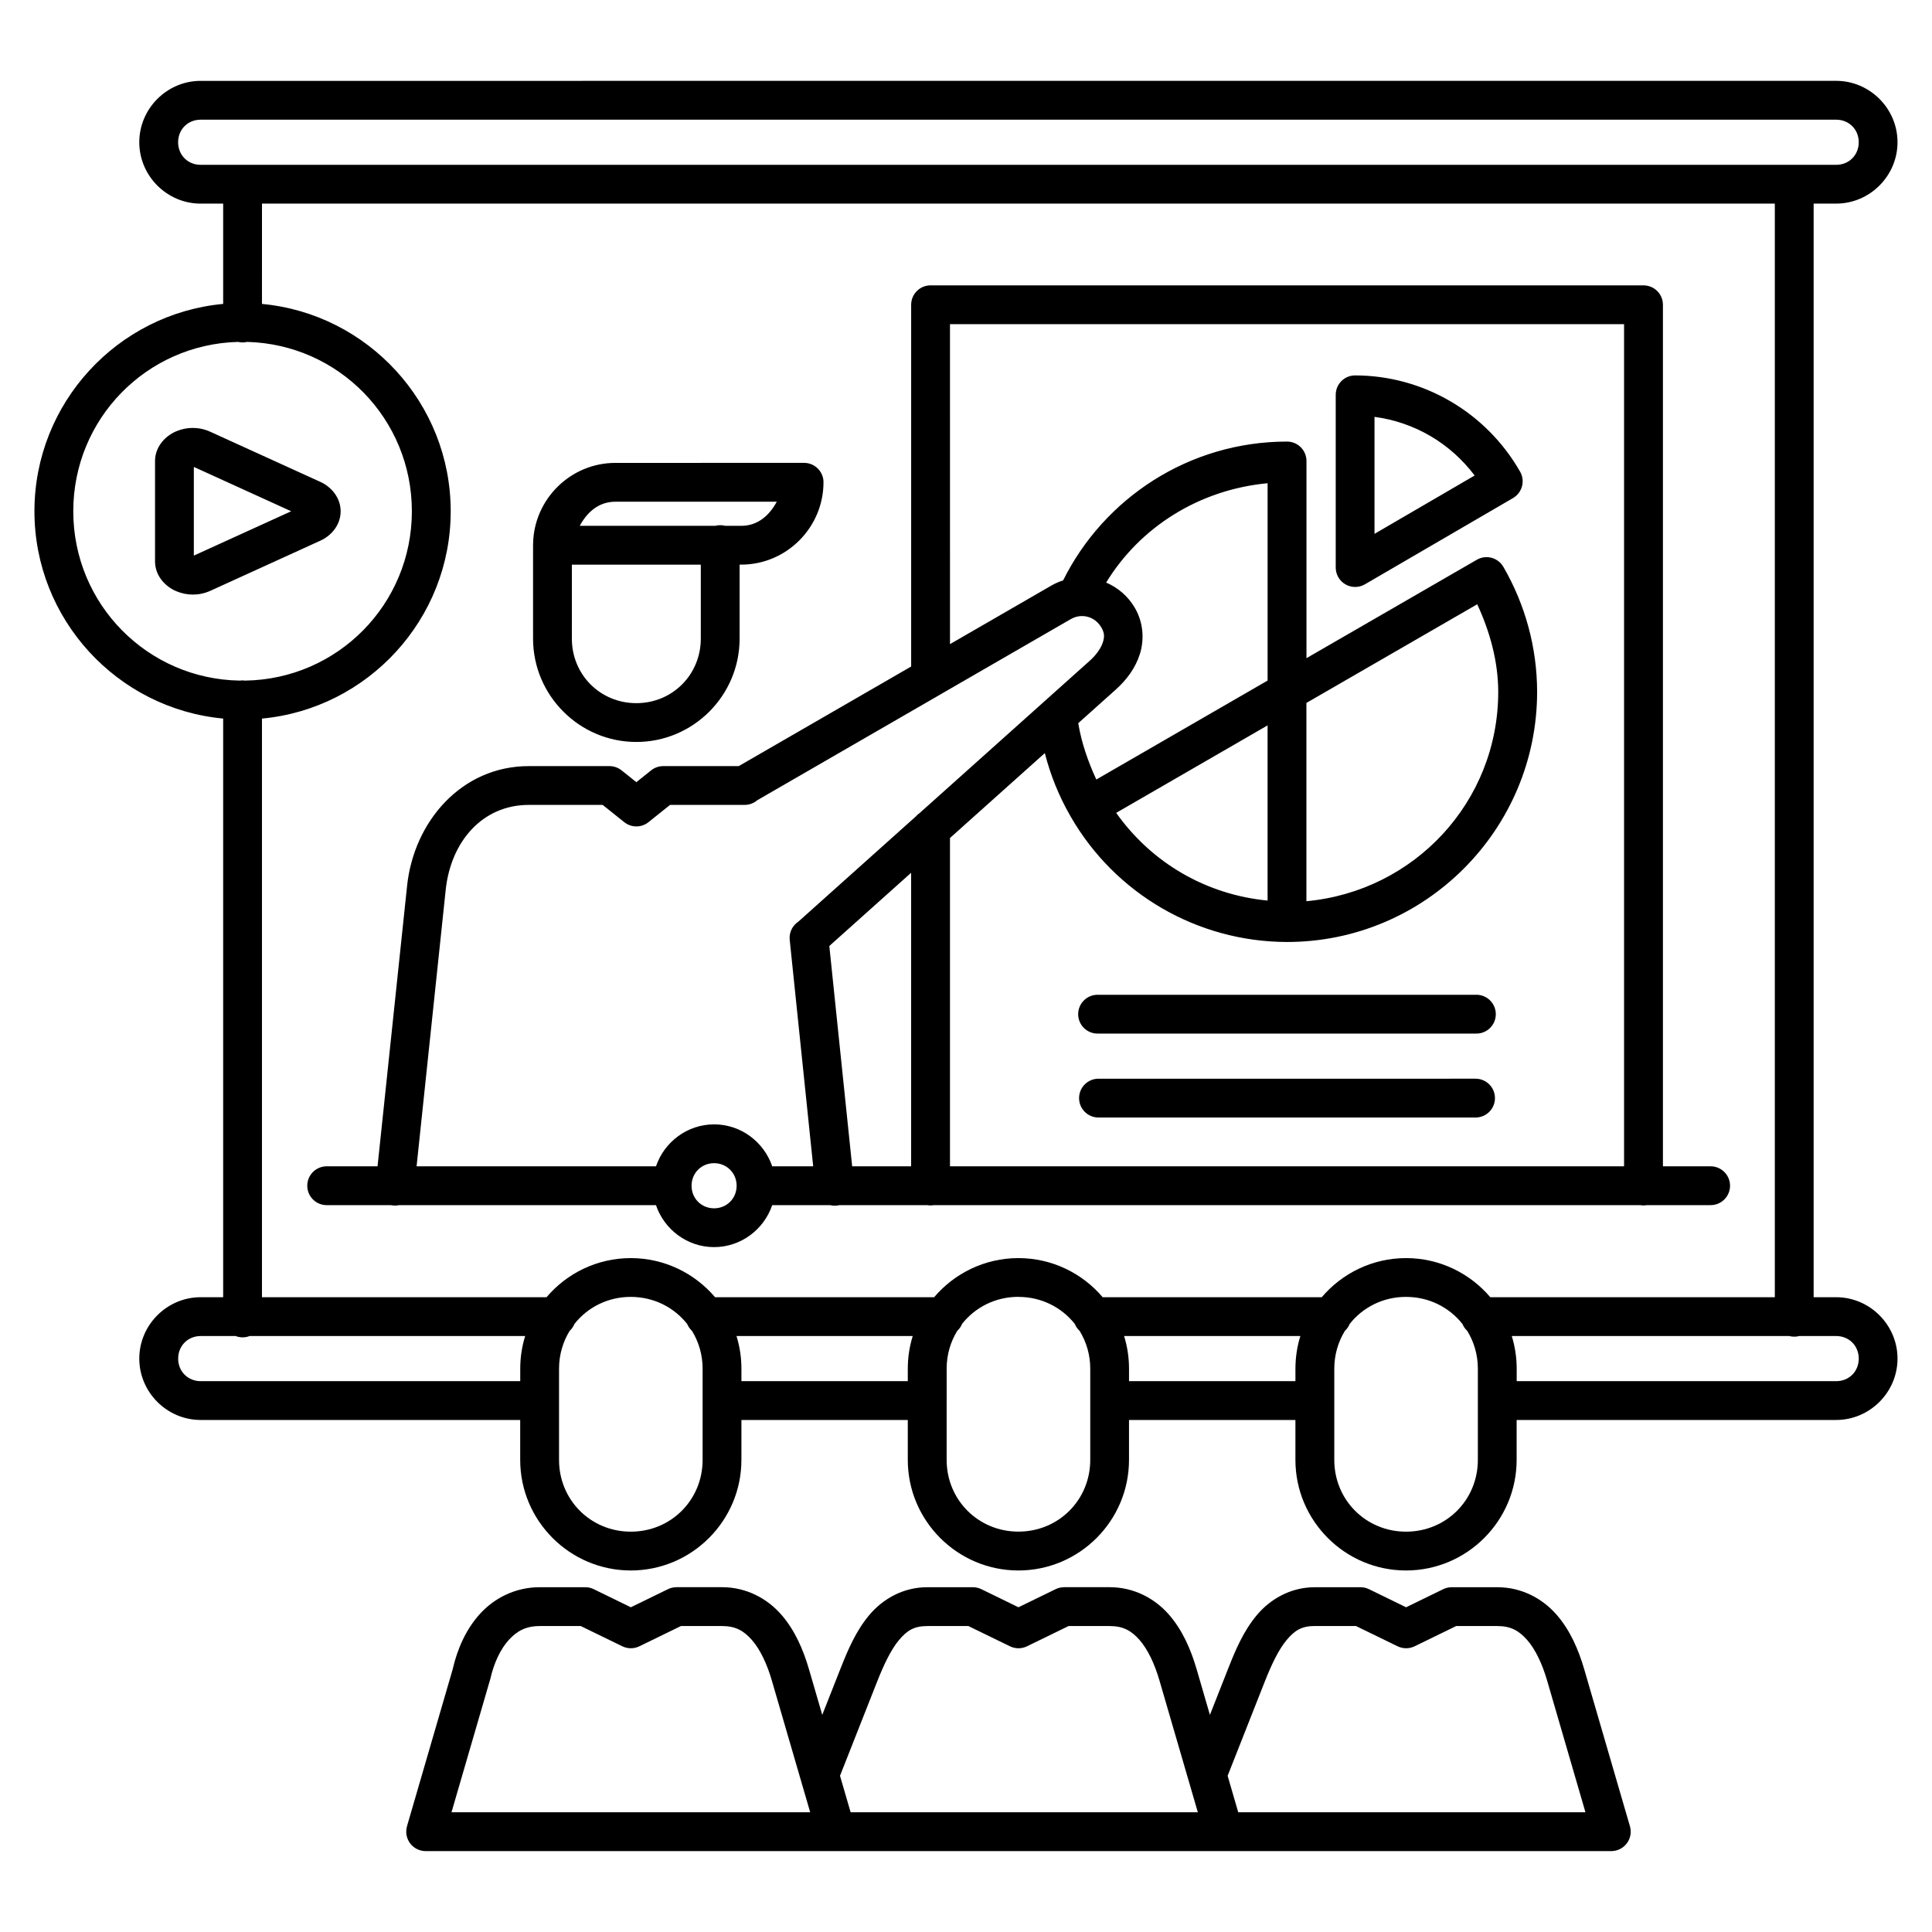 <?xml version="1.0" encoding="UTF-8"?>
<!-- Uploaded to: SVG Repo, www.svgrepo.com, Generator: SVG Repo Mixer Tools -->
<svg fill="#000000" width="800px" height="800px" version="1.1" viewBox="144 144 512 512" xmlns="http://www.w3.org/2000/svg">
 <path d="m197.17 165.43c-8.918 0-16.258 7.344-16.258 16.266 0 8.918 7.336 16.266 16.258 16.266h5.973v26.578c-28 2.606-50.016 26.266-50.016 54.945 0 28.684 22.012 52.336 50.016 54.941v153.35h-5.973c-8.918 0-16.258 7.344-16.258 16.266 0 8.918 7.336 16.266 16.258 16.266h84.688v10.578c0 16.148 13.16 29.309 29.309 29.309 16.148 0 29.316-13.16 29.316-29.309v-10.578h44.09v10.578c0 16.148 13.168 29.309 29.316 29.309s29.309-13.16 29.309-29.309v-10.578h44.102v10.578c0 16.148 13.16 29.309 29.309 29.309 16.152 0 29.316-13.16 29.316-29.309v-10.578h84.68c8.918 0 16.258-7.344 16.258-16.266 0-8.918-7.336-16.266-16.258-16.266h-5.969v-289.82h5.969c8.918 0 16.258-7.344 16.258-16.266 0-8.918-7.336-16.266-16.258-16.266zm0 10.289h433.44c3.394 0 5.977 2.574 5.977 5.977 0 3.402-2.578 5.984-5.977 5.984h-433.44c-3.394 0-5.969-2.578-5.969-5.984 0-3.402 2.574-5.977 5.969-5.977zm16.258 22.242h400.92v289.82h-75.398c-5.383-6.336-13.402-10.371-22.34-10.371s-16.953 4.035-22.336 10.371h-58.047c-5.383-6.336-13.398-10.371-22.336-10.371s-16.957 4.035-22.34 10.371h-58.047c-5.383-6.336-13.402-10.371-22.34-10.371s-16.953 4.035-22.336 10.371h-75.402v-153.35c28-2.606 50.016-26.258 50.016-54.941 0-28.684-22.016-52.34-50.016-54.945zm177.18 21.664v-0.004c-2.836 0.004-5.137 2.305-5.141 5.141v95.871l-45.688 26.391h-20.008v0.004c-1.168-0.004-2.301 0.395-3.211 1.121l-3.918 3.137-3.926-3.137c-0.914-0.727-2.047-1.125-3.211-1.121h-21.387c-17.801 0-30.441 14.699-32.234 31.73l-7.828 74.328h-13.539c-2.82 0.031-5.086 2.328-5.086 5.144 0 2.82 2.266 5.113 5.086 5.144h17.078c0.707 0.152 1.441 0.152 2.152 0h68.094c2.172 6.434 8.277 11.125 15.402 11.125s13.227-4.691 15.402-11.125h15.34-0.004c0.816 0.203 1.664 0.203 2.477 0h23.262c0.582 0.102 1.176 0.102 1.758 0h187.18c0.582 0.102 1.176 0.102 1.758 0h16.863c1.371 0.016 2.695-0.52 3.672-1.484 0.98-0.969 1.531-2.285 1.531-3.66s-0.551-2.691-1.531-3.656c-0.977-0.969-2.301-1.504-3.672-1.488h-12.582v-228.32c-0.004-2.84-2.305-5.137-5.144-5.141zm5.148 10.281h178.64v223.18h-178.64v-87.008l25.133-22.5c1.48 5.809 3.742 11.414 6.758 16.656v-0.008c0.039 0.074 0.074 0.145 0.117 0.215 11.809 20.504 33.668 33.164 57.32 33.195h0.004c36.539 0 66.266-29.754 66.266-66.312v0.004-0.012c-0.02-11.629-3.117-23.047-8.953-33.105v-0.004c-0.969-1.672-2.797-2.66-4.727-2.555-0.809 0.043-1.59 0.277-2.289 0.684l-45.156 26.086v-52.262c-0.004-2.836-2.305-5.137-5.141-5.137-25.957 0-48.488 14.977-59.348 36.789-1.074 0.344-2.129 0.801-3.144 1.387l-26.836 15.5zm-188.68 4.707 0.004-0.004c0.793 0.191 1.617 0.191 2.41 0 24.277 0.637 43.66 20.418 43.66 44.875 0 24.633-19.664 44.516-44.188 44.883h0.004c-0.25-0.039-0.504-0.059-0.758-0.059-0.207 0.008-0.414 0.027-0.621 0.059-24.512-0.375-44.168-20.254-44.168-44.883 0-24.457 19.383-44.234 43.66-44.875zm296.05 8.879 0.004-0.004c-2.844-0.004-5.144 2.297-5.148 5.137v45.789c0 1.84 0.984 3.539 2.582 4.453 1.594 0.918 3.555 0.914 5.148-0.012l39.258-22.863h-0.004c2.438-1.422 3.277-4.543 1.879-6.992-8.992-15.742-25.668-25.484-43.715-25.512zm5.133 10.98c10.602 1.414 20.047 6.941 26.539 15.543l-26.539 15.461zm-313.13 2.93c-1.527-0.004-3.023 0.309-4.402 0.887-2.762 1.152-5.641 3.973-5.641 7.902v26.586c0 3.934 2.879 6.746 5.641 7.902 2.762 1.152 5.961 1.266 9.027-0.113l0.004-0.004h0.008l29.172-13.297c2.758-1.258 5.223-3.969 5.332-7.539 0.113-3.738-2.445-6.691-5.332-8.004l-29.18-13.289c-1.535-0.699-3.098-1.023-4.625-1.027zm111.95 9.27c-11.875 0-21.605 9.621-21.805 21.453l0.004-0.004c0 0.004 0 0.008-0.004 0.012-0.004 0.113-0.008 0.242-0.008 0.359v24.746c0 15.082 12.297 27.391 27.371 27.391 15.078 0 27.367-12.309 27.367-27.391v-19.605h0.418c11.996 0 21.812-9.824 21.812-21.824l0.004-0.004c0-1.363-0.543-2.672-1.508-3.633-0.965-0.965-2.273-1.508-3.637-1.508zm-111.71 1.117c0.039 0.008 0.094-0.012 0.113 0l25.688 11.699-25.688 11.703c-0.02 0.012-0.094-0.008-0.113 0zm284.56 4.266v52.301l-45.391 26.227c-2.207-4.781-3.941-9.758-4.789-14.934l9.949-8.906c2.828-2.535 5.188-5.652 6.379-9.414 1.191-3.762 0.957-8.285-1.293-12.18-1.805-3.129-4.527-5.426-7.641-6.762 8.965-14.707 24.66-24.625 42.781-26.328zm-172.85 4.906h42.773c-1.934 3.586-4.988 6.391-9.43 6.391h-4.234 0.004c-0.871-0.23-1.781-0.23-2.652 0h-35.895c1.93-3.594 4.992-6.391 9.438-6.391zm-11.527 16.676h34.168v19.605c0 9.562-7.531 17.102-17.086 17.102-9.551 0-17.086-7.535-17.086-17.102zm239.93 10.5c3.375 7.305 5.543 15.117 5.566 23.203-0.008 29.234-22.324 52.867-50.836 55.492v-52.547zm-104.91 3.125c2.109-0.059 4.137 1 5.305 3.027 0.832 1.441 0.859 2.461 0.395 3.934-0.469 1.473-1.68 3.277-3.441 4.852l-45.105 40.383 0.008-0.008c-0.383 0.262-0.73 0.57-1.031 0.922l-31.148 27.891v-0.004c-1.535 1.02-2.41 2.781-2.289 4.621 0.004 0.051 0.004 0.102 0.012 0.152 0.004 0.035 0.008 0.074 0.012 0.113l6.215 59.941h-10.859c-2.176-6.43-8.277-11.117-15.398-11.117s-13.227 4.688-15.398 11.117h-63.449l7.715-73.25c1.355-12.863 9.766-22.527 22.008-22.527h19.59l5.723 4.578-0.004-0.004c1.879 1.504 4.547 1.504 6.426 0l5.719-4.578h19.598-0.004c1.285 0.043 2.539-0.398 3.512-1.234l48.492-28.012c0.02-0.012 0.039-0.027 0.059-0.039l34.496-19.926c0.918-0.531 1.895-0.805 2.848-0.836zm49.352 28.973v46.426c-16.203-1.547-30.715-9.949-40.121-23.242zm-94.465 39.059v77.797h-15.625l-6.055-58.391zm149.67 32.336 0.008-0.004c-0.02 0-0.039 0.004-0.059 0.004h-100.02c-1.395-0.051-2.75 0.465-3.758 1.438-1.004 0.969-1.574 2.305-1.574 3.703 0 1.395 0.57 2.731 1.574 3.703 1.008 0.969 2.363 1.488 3.758 1.434h100.02c1.391 0.051 2.742-0.465 3.746-1.426 1.004-0.965 1.574-2.293 1.582-3.684 0.008-1.391-0.551-2.727-1.543-3.699-0.992-0.977-2.336-1.508-3.727-1.473zm-100.07 22.242 0.008-0.004c-2.824 0.027-5.098 2.32-5.098 5.144s2.273 5.117 5.098 5.144h100.02-0.004c2.824-0.027 5.098-2.32 5.098-5.144s-2.273-5.117-5.098-5.144zm-101.82 22.383c3.356 0 5.977 2.617 5.977 5.984 0 3.363-2.617 5.977-5.977 5.977-3.356 0-5.969-2.613-5.969-5.977 0-3.363 2.613-5.984 5.969-5.984zm-22.074 35.438c6.109 0 11.469 2.781 14.934 7.164l0.008-0.004c0.285 0.699 0.723 1.328 1.277 1.84 1.781 2.902 2.816 6.32 2.816 10.023v24.172c0 10.629-8.398 19.02-19.027 19.02-10.629 0-19.02-8.391-19.02-19.02v-24.172c0-3.699 1.035-7.117 2.809-10.016 0.555-0.512 0.992-1.145 1.277-1.848 3.461-4.379 8.82-7.164 14.93-7.164zm102.73 0c6.102 0 11.457 2.777 14.922 7.144h0.008c0.289 0.711 0.73 1.352 1.297 1.871 1.773 2.898 2.809 6.312 2.809 10.012v8.496 0.113 15.547c0 10.629-8.398 19.02-19.031 19.02-10.629 0-19.027-8.391-19.027-19.02v-15.785l0.004-0.004v-0.113-8.273c0-3.695 1.031-7.109 2.805-10.008 0.566-0.52 1.008-1.156 1.293-1.871 3.465-4.371 8.824-7.148 14.926-7.148zm102.72 0c6.109 0 11.473 2.781 14.938 7.164l0.008-0.004c0.285 0.699 0.719 1.324 1.273 1.836 1.781 2.902 2.816 6.324 2.816 10.027v24.172c0 10.629-8.398 19.02-19.027 19.02-10.629 0-19.02-8.391-19.02-19.02v-24.172c0-3.699 1.031-7.117 2.809-10.016h-0.004c0.559-0.516 0.996-1.148 1.281-1.852 3.461-4.379 8.82-7.16 14.93-7.16zm-319.44 10.371h9.266c1.195 0.465 2.523 0.465 3.723 0h73.012c-0.848 2.738-1.305 5.644-1.305 8.656v3.305h-84.684c-3.394 0-5.969-2.574-5.969-5.977 0-3.402 2.574-5.984 5.969-5.984zm142 0h46.707c-0.852 2.738-1.305 5.644-1.305 8.656v3.305h-44.09v-3.305c0-3.012-0.457-5.918-1.305-8.656zm102.72 0h46.715c-0.848 2.738-1.305 5.644-1.305 8.656v3.305h-44.102v-3.305c0-3.012-0.457-5.918-1.305-8.656zm102.73 0h73.551c0.867 0.23 1.785 0.23 2.652 0h9.793c3.394 0 5.973 2.578 5.973 5.984 0 3.402-2.578 5.977-5.973 5.977h-84.68v-3.305c0-3.012-0.457-5.918-1.305-8.656zm-257.62 66.566c-6.441 0-12.012 2.883-15.816 7.07-3.738 4.113-6.004 9.34-7.254 14.793l-12.078 41.488h0.008c-0.449 1.555-0.145 3.231 0.824 4.523 0.973 1.293 2.496 2.055 4.113 2.059h314.22-0.004c1.621-0.004 3.144-0.766 4.113-2.059 0.973-1.293 1.277-2.969 0.824-4.523l-12.09-41.52c-1.531-5.262-3.746-10.449-7.426-14.633-3.68-4.184-9.164-7.199-15.633-7.199h-12.09 0.004c-0.781 0-1.555 0.18-2.258 0.523l-9.832 4.793-9.824-4.793c-0.703-0.344-1.477-0.523-2.258-0.523h-12.09c-6.519 0-11.895 3.227-15.391 7.402-3.5 4.18-5.621 9.168-7.516 13.977l-4.91 12.457-3.492-12.008c-1.531-5.262-3.746-10.449-7.426-14.633-3.68-4.184-9.172-7.199-15.641-7.199h-12.078l-0.008 0.004c-0.781 0-1.551 0.18-2.254 0.523l-9.836 4.793-9.832-4.793c-0.703-0.344-1.473-0.523-2.258-0.523h-12.078c-6.519 0-11.895 3.227-15.391 7.402-3.5 4.18-5.629 9.168-7.527 13.977l-4.91 12.453-3.496-12.004c-1.531-5.262-3.746-10.449-7.426-14.633-3.68-4.184-9.164-7.199-15.633-7.199h-12.09l0.004 0.004c-0.781 0-1.555 0.18-2.254 0.523l-9.836 4.793-9.824-4.793c-0.703-0.344-1.473-0.523-2.254-0.523zm0 10.289h10.902l11.016 5.367h0.012c1.422 0.691 3.082 0.691 4.504 0l11.016-5.367h10.902c3.574 0 5.738 1.23 7.91 3.699s4.004 6.344 5.277 10.723l10.168 34.934h-95.059l10.168-34.934h0.004c0.035-0.105 0.066-0.215 0.098-0.32 0.941-4.242 2.695-7.977 4.898-10.402 2.203-2.426 4.609-3.699 8.207-3.699zm102.73 0h10.898l11.016 5.367h0.012c1.422 0.695 3.086 0.695 4.508 0l11.016-5.367h10.895c3.574 0 5.75 1.23 7.922 3.699s3.996 6.344 5.269 10.723l10.172 34.934h-92.012l-2.82-9.68h0.004c0.004-0.012 0.012-0.023 0.016-0.039l9.766-24.77c1.785-4.531 3.703-8.598 5.84-11.145 2.137-2.547 3.988-3.719 7.508-3.719zm102.72 0h10.906l11.016 5.367h0.012c1.418 0.691 3.078 0.691 4.5 0l11.016-5.367h10.906c3.574 0 5.738 1.23 7.91 3.699s4.004 6.344 5.277 10.723l10.168 34.934h-92.016l-2.812-9.672h0.004c0.004-0.02 0.012-0.039 0.02-0.059l9.766-24.77c1.785-4.531 3.703-8.598 5.84-11.145 2.133-2.551 3.981-3.723 7.5-3.723z"/>
</svg>